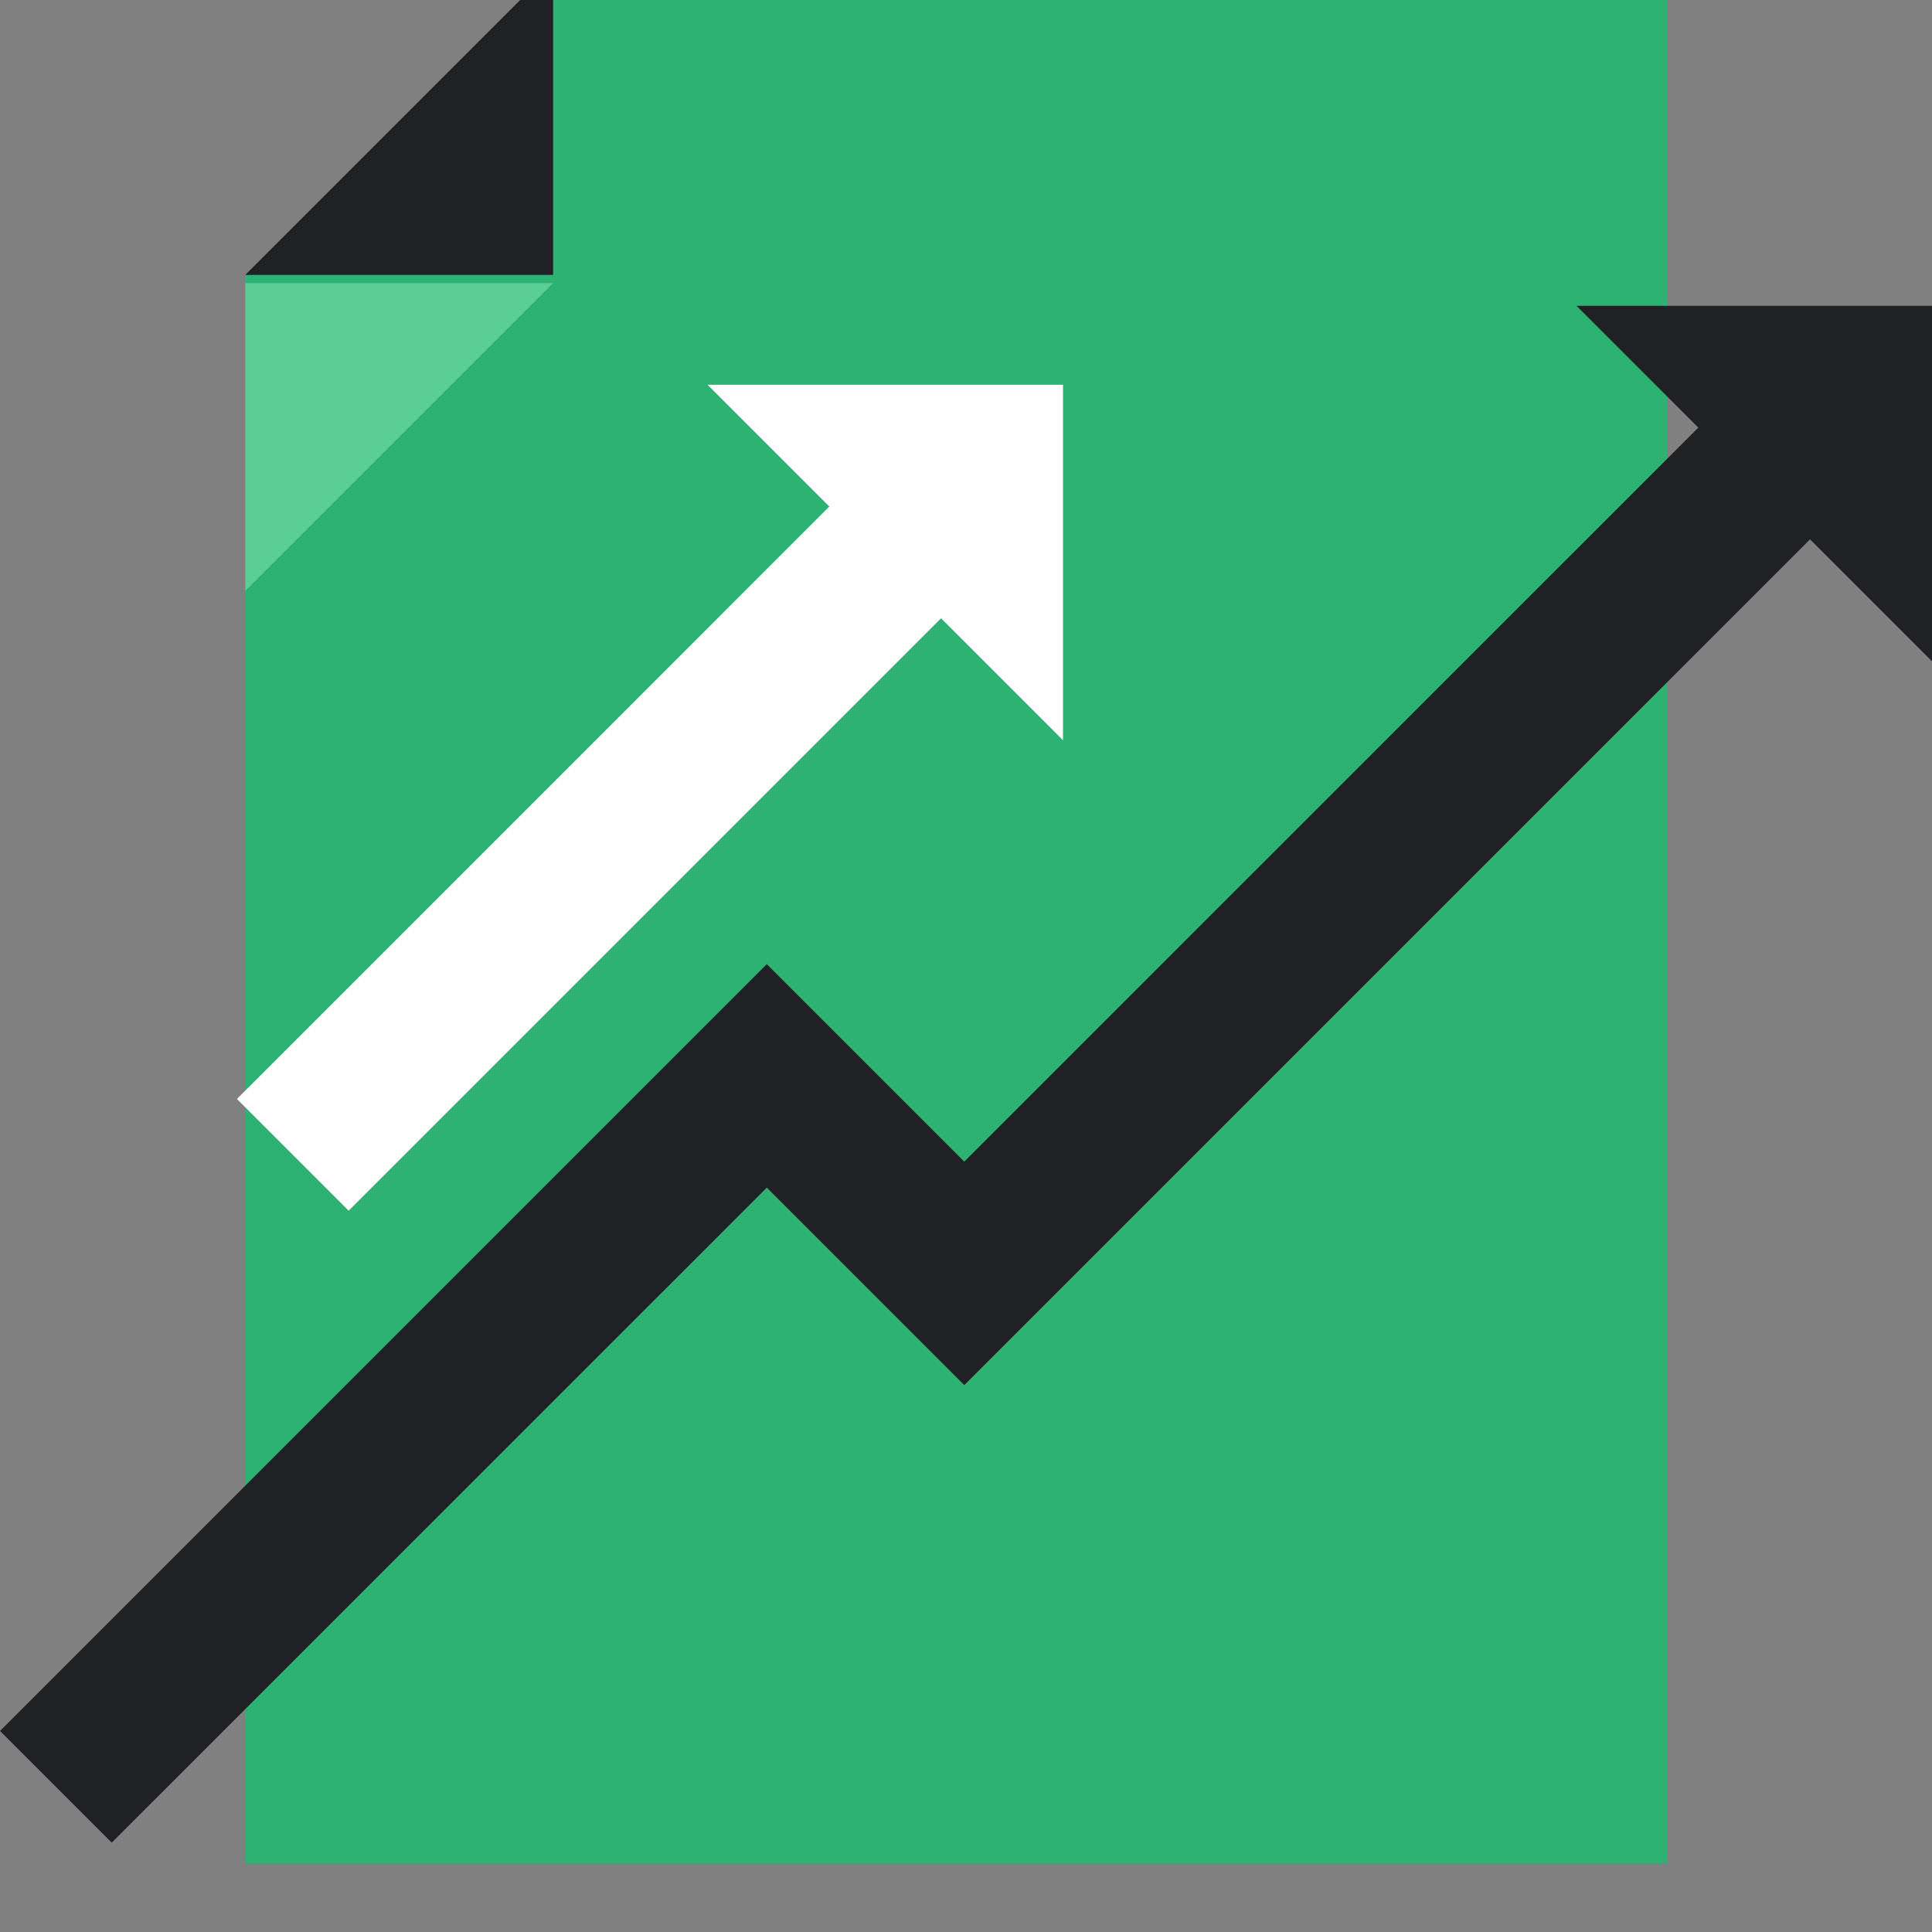 <svg width="28" height="28" viewBox="0 0 28 28" fill="none" xmlns="http://www.w3.org/2000/svg">
<rect x="0" y="0" width="28" height="28" fill="#808080" stroke="none"/>
<g clip-path="url(#clip0_118_11906)">
<path d="M8.032 -0.477L3.555 4V27H24.162V-0.477H8.032Z" fill="#2EB273"/>
<path d="M3.555 8.563V4.102H8.016" fill="#5BCE97"/>
<path d="M8.016 -0.477V3.984H3.555" fill="#1F2125"/>
<path d="M28 9.584V4.432H22.848" fill="#1F2125"/>
<path d="M15.406 10.728V5.576H10.254" fill="white"/>
<path d="M26.332 4.479L13.975 16.835L11.113 13.973L0 25.086L1.619 26.705L11.113 17.212L13.975 20.074L27.951 6.098L26.332 4.479Z" fill="#1F2125"/>
<path d="M13.737 5.623L3.434 15.927L5.053 17.546L15.357 7.242" fill="white"/>
</g>
<defs>
<clipPath id="clip0_118_11906">
<rect width="28" height="28" fill="white"/>
</clipPath>
</defs>
</svg>
